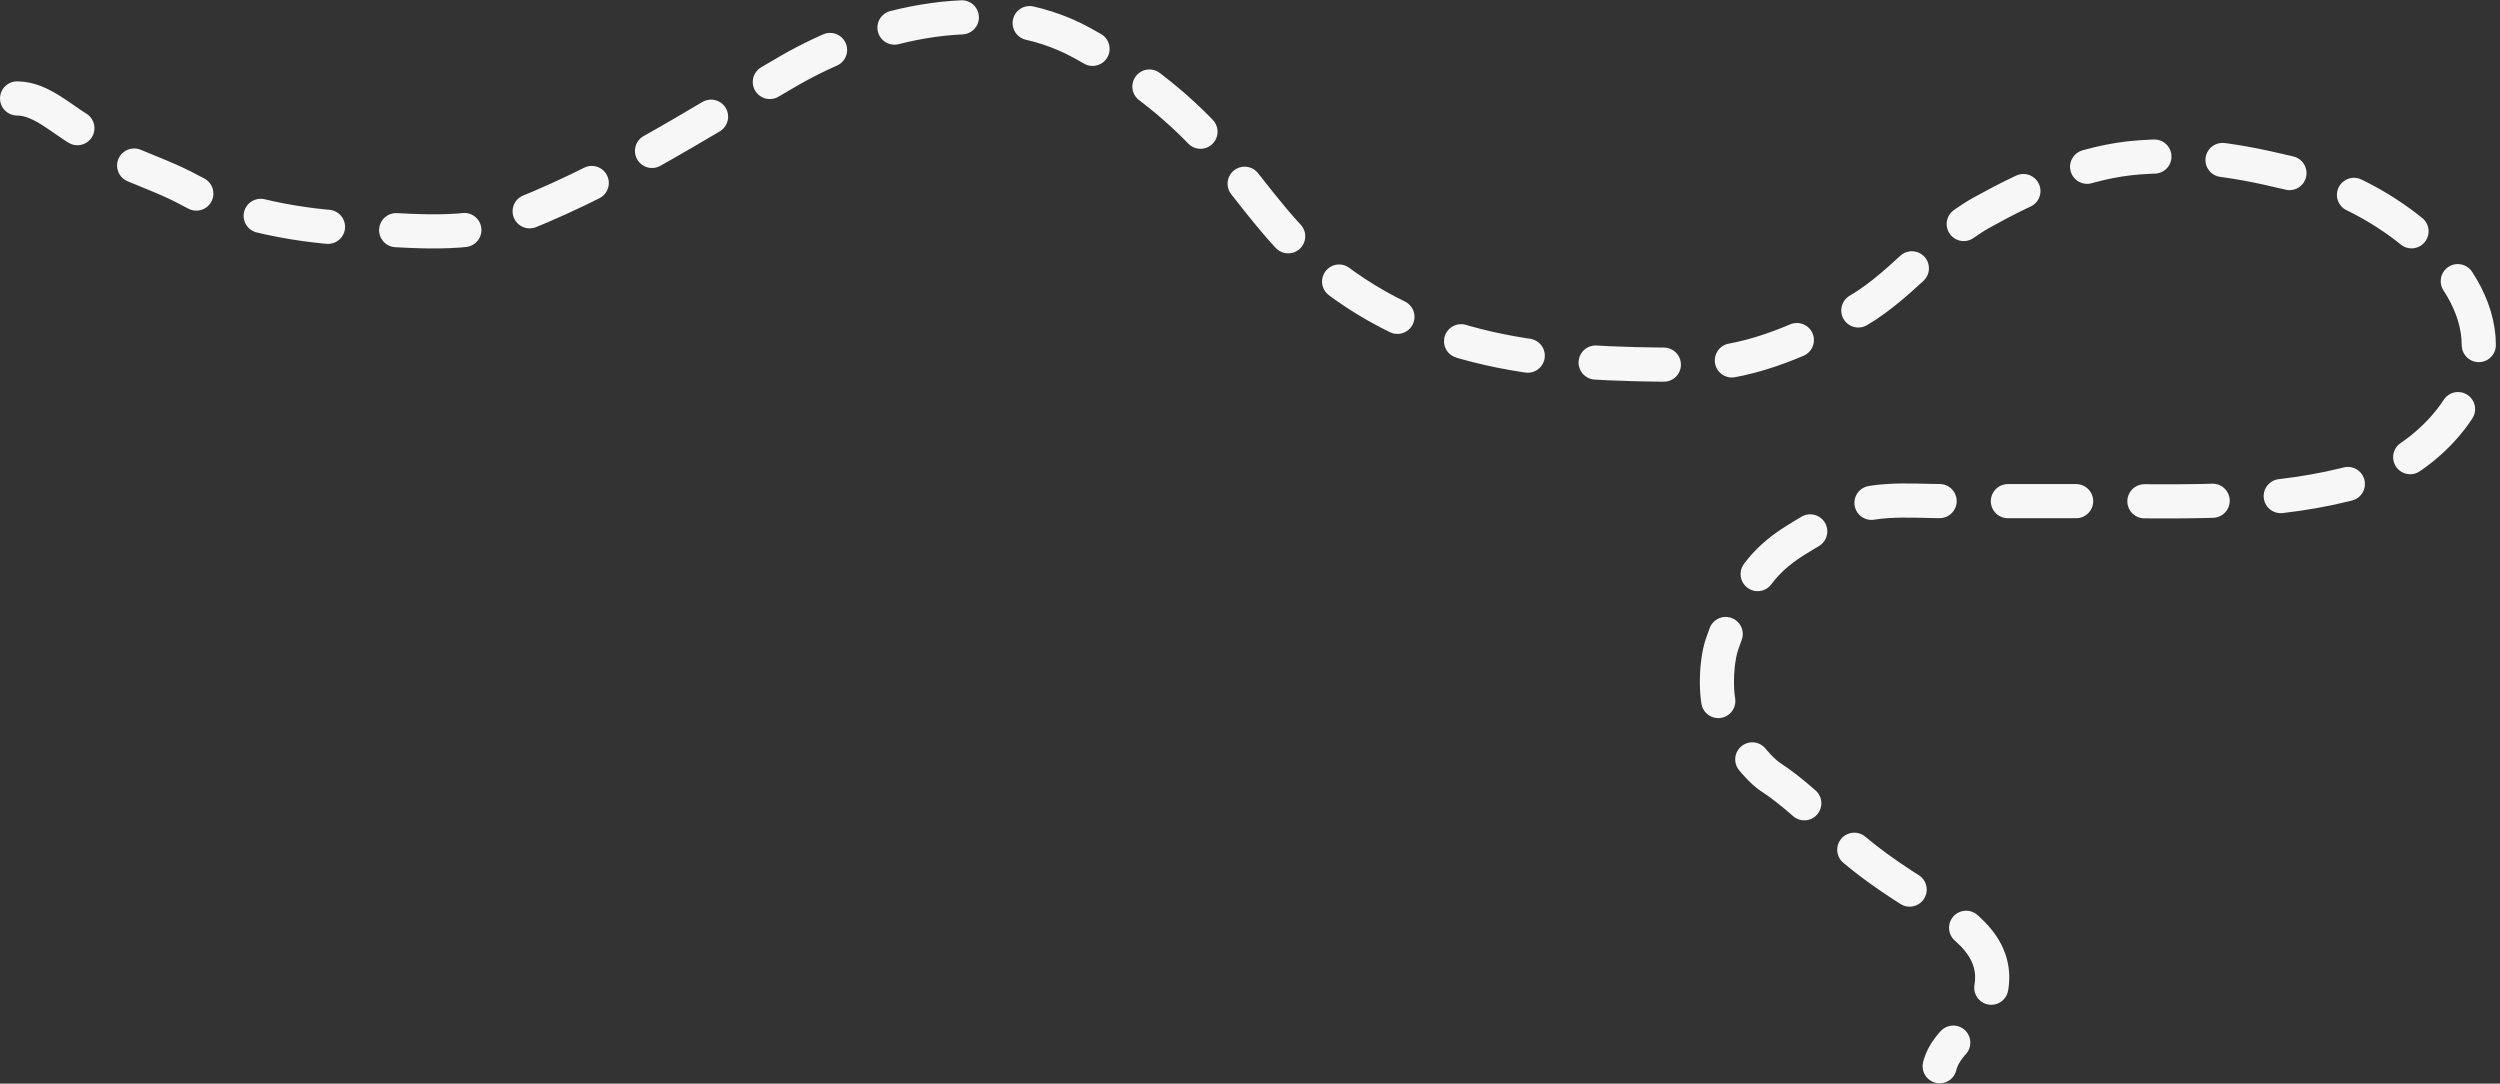 <?xml version="1.0" encoding="UTF-8"?> <svg xmlns="http://www.w3.org/2000/svg" width="293" height="127" viewBox="0 0 293 127" fill="none"><rect x="0" y="0" width="293" height="127" fill="#333333" stroke="none"/><path d="M2 11.537C4.816 11.537 7.266 14.032 9.613 15.343C11.654 16.484 12.859 18.207 15.111 19.15C17.497 20.149 20.131 21.117 22.385 22.364C27.392 25.134 35.827 26.653 41.585 26.762C46.886 26.862 53.892 27.861 58.925 26.001C71.115 21.496 81.264 14.769 92.42 8.323C102.327 2.599 116.224 -0.794 126.803 5.024C132.42 8.113 137.748 12.051 142.028 16.866C146.067 21.409 149.332 26.591 153.955 30.611C166.698 41.692 181.41 42.748 197.6 42.748C204.77 42.748 210.348 40.159 216.674 36.997C222.487 34.09 226.548 28.085 232.279 24.901C237.959 21.746 244.32 18.869 250.888 18.431C258.113 17.949 263.69 19.089 270.553 20.841C278.872 22.965 290.515 31.178 290.515 40.465C290.515 47.531 283.784 54.29 276.813 56.282C266.656 59.184 256.93 58.735 246.363 58.735C240.216 58.735 234.07 58.735 227.923 58.735C223.7 58.735 218.452 58.089 214.77 60.638C211.779 62.709 208.839 63.785 206.397 66.77C203.874 69.853 203.123 71.86 201.829 75.482C201.121 77.464 200.911 81.936 201.871 83.856C202.886 85.885 205.721 89.92 207.539 91.088C209.929 92.625 212.731 95.223 214.728 97.22C218.016 100.509 221.805 103.063 225.809 105.51C230.24 108.218 235.051 111.358 232.998 117.224C231.89 120.39 228.156 121.663 227.331 124.964" stroke="#F7F7F7" stroke-width="4" stroke-linecap="round" stroke-dasharray="8 8"></path></svg> 